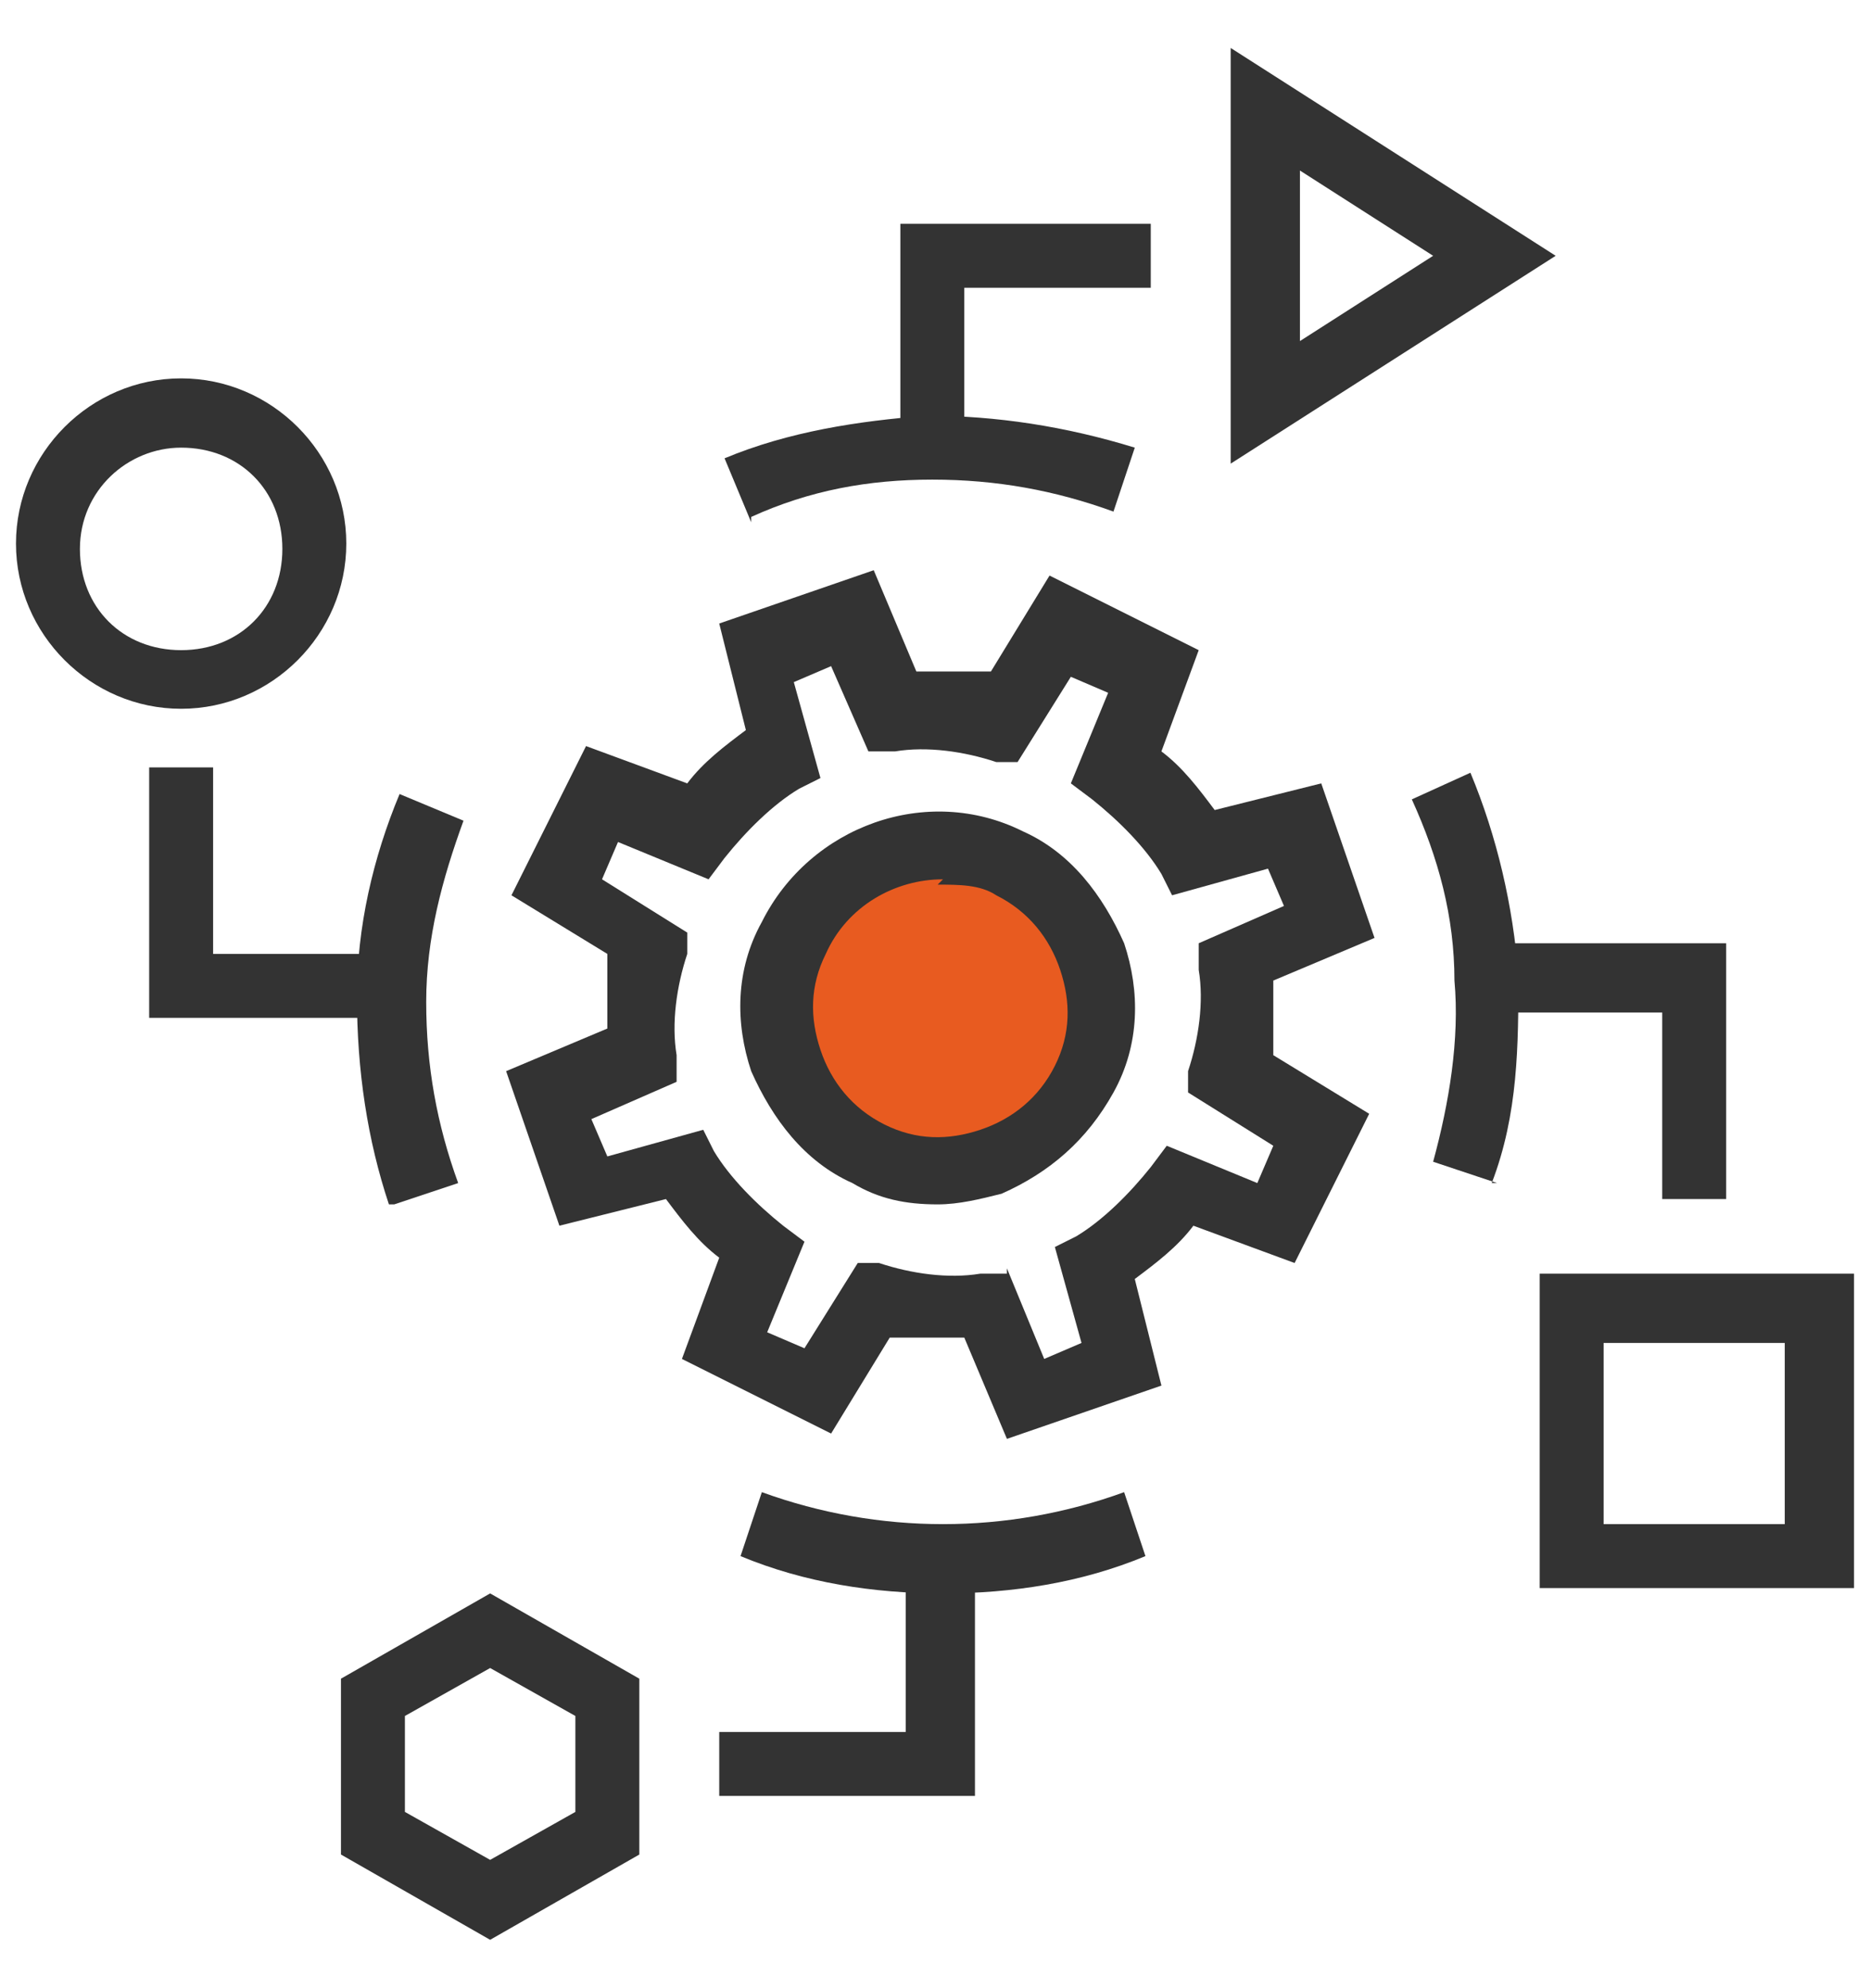 <?xml version="1.0" encoding="UTF-8"?>
<svg id="Layer_1" data-name="Layer 1" xmlns="http://www.w3.org/2000/svg" version="1.1" viewBox="0 0 35.1 37.3">
  <defs>
    <style>
      .cls-1 {
        fill: #e85b20;
      }

      .cls-1, .cls-2 {
        stroke-width: 0px;
      }

      .cls-2 {
        fill: #333;
      }
    </style>
  </defs>
  <circle class="cls-1" cx="17.7" cy="18.9" r="2.8"/>
  <g>
    <g>
      <path class="cls-2" d="M18.9,27l-.8-1.9c-.5,0-1,0-1.4,0l-1.1,1.8-2.8-1.4.7-1.9c-.4-.3-.7-.7-1-1.1l-2,.5-1-2.9,1.9-.8c0-.5,0-1,0-1.4l-1.8-1.1,1.4-2.8,1.9.7c.3-.4.7-.7,1.1-1l-.5-2,2.9-1,.8,1.9c.5,0,1,0,1.4,0l1.1-1.8,2.8,1.4-.7,1.9c.4.3.7.7,1,1.1l2-.5,1,2.9-1.9.8c0,.5,0,1,0,1.4l1.8,1.1-1.4,2.8-1.9-.7c-.3.4-.7.7-1.1,1l.5,2-2.9,1ZM18.9,23.8l.7,1.7.7-.3-.5-1.8.4-.2c.5-.3,1-.8,1.4-1.3l.3-.4,1.7.7.3-.7-1.6-1v-.4c.2-.6.3-1.3.2-1.9v-.5c0,0,1.6-.7,1.6-.7l-.3-.7-1.8.5-.2-.4c-.3-.5-.8-1-1.3-1.4l-.4-.3.7-1.7-.7-.3-1,1.6h-.4c-.6-.2-1.3-.3-1.9-.2h-.5c0,0-.7-1.6-.7-1.6l-.7.3.5,1.8-.4.2c-.5.3-1,.8-1.4,1.3l-.3.4-1.7-.7-.3.7,1.6,1v.4c-.2.6-.3,1.3-.2,1.9v.5c0,0-1.6.7-1.6.7l.3.7,1.8-.5.2.4c.3.5.8,1,1.3,1.4l.4.3-.7,1.7.7.3,1-1.6h.4c.6.2,1.3.3,1.9.2h.5Z"/>
      <path class="cls-2" d="M17.6,22.6c-.6,0-1.1-.1-1.6-.4-.9-.4-1.5-1.2-1.9-2.1-.3-.9-.3-1.9.2-2.8.9-1.8,3.1-2.6,4.9-1.7.9.4,1.5,1.2,1.9,2.1.3.9.3,1.9-.2,2.8s-1.2,1.5-2.1,1.9c-.4.1-.8.2-1.2.2ZM17.7,16.5c-.9,0-1.8.5-2.2,1.4-.3.6-.3,1.2-.1,1.8.2.6.6,1.1,1.2,1.4.6.3,1.2.3,1.8.1.6-.2,1.1-.6,1.4-1.2h0c.3-.6.3-1.2.1-1.8-.2-.6-.6-1.1-1.2-1.4-.3-.2-.7-.2-1.1-.2Z"/>
    </g>
    <polygon class="cls-2" points="18.1 8.5 16.9 8.5 16.9 4.2 21.6 4.2 21.6 5.4 18.1 5.4 18.1 8.5"/>
    <polygon class="cls-2" points="18.3 33.7 13.5 33.7 13.5 32.5 17 32.5 17 29.4 18.3 29.4 18.3 33.7"/>
    <polygon class="cls-2" points="32.4 22.5 31.2 22.5 31.2 19 28.1 19 28.1 17.7 32.4 17.7 32.4 22.5"/>
    <polygon class="cls-2" points="7.2 19.1 2.8 19.1 2.8 14.4 4 14.4 4 17.9 7.2 17.9 7.2 19.1"/>
    <path class="cls-2" d="M3.4,13.3c-1.7,0-3.1-1.4-3.1-3.1s1.4-3.1,3.1-3.1,3.1,1.4,3.1,3.1-1.4,3.1-3.1,3.1ZM3.4,8.4c-1,0-1.9.8-1.9,1.9s.8,1.9,1.9,1.9,1.9-.8,1.9-1.9-.8-1.9-1.9-1.9Z"/>
    <path class="cls-2" d="M34.8,29.8h-5.9v-5.9h5.9v5.9ZM30.1,28.6h3.4v-3.4h-3.4v3.4Z"/>
    <path class="cls-2" d="M23.1,8.7V.9l6.1,3.9-6.1,3.9ZM24.4,3.2v3.2l2.5-1.6-2.5-1.6Z"/>
    <path class="cls-2" d="M9.2,36.4l-2.8-1.6v-3.3l2.8-1.6,2.8,1.6v3.3l-2.8,1.6ZM7.6,34l1.6.9,1.6-.9v-1.8l-1.6-.9-1.6.9v1.8Z"/>
    <path class="cls-2" d="M17.7,29.9c-1.3,0-2.6-.2-3.8-.7l.4-1.2c2.2.8,4.6.8,6.8,0l.4,1.2c-1.2.5-2.5.7-3.8.7Z"/>
    <path class="cls-2" d="M28.1,22.2l-1.2-.4c.3-1.1.5-2.3.4-3.4,0-1.2-.3-2.3-.8-3.4l1.1-.5c.5,1.2.8,2.5.9,3.8,0,1.3,0,2.6-.5,3.9Z"/>
    <path class="cls-2" d="M14.1,9.8l-.5-1.2c1.2-.5,2.5-.7,3.8-.8,1.3,0,2.6.2,3.9.6l-.4,1.2c-1.1-.4-2.2-.6-3.4-.6-1.2,0-2.3.2-3.4.7Z"/>
    <path class="cls-2" d="M7.3,22.6c-.4-1.2-.6-2.5-.6-3.9,0-1.3.3-2.6.8-3.8l1.2.5c-.4,1.1-.7,2.2-.7,3.4s.2,2.3.6,3.4l-1.2.4Z"/>
  </g>
</svg>